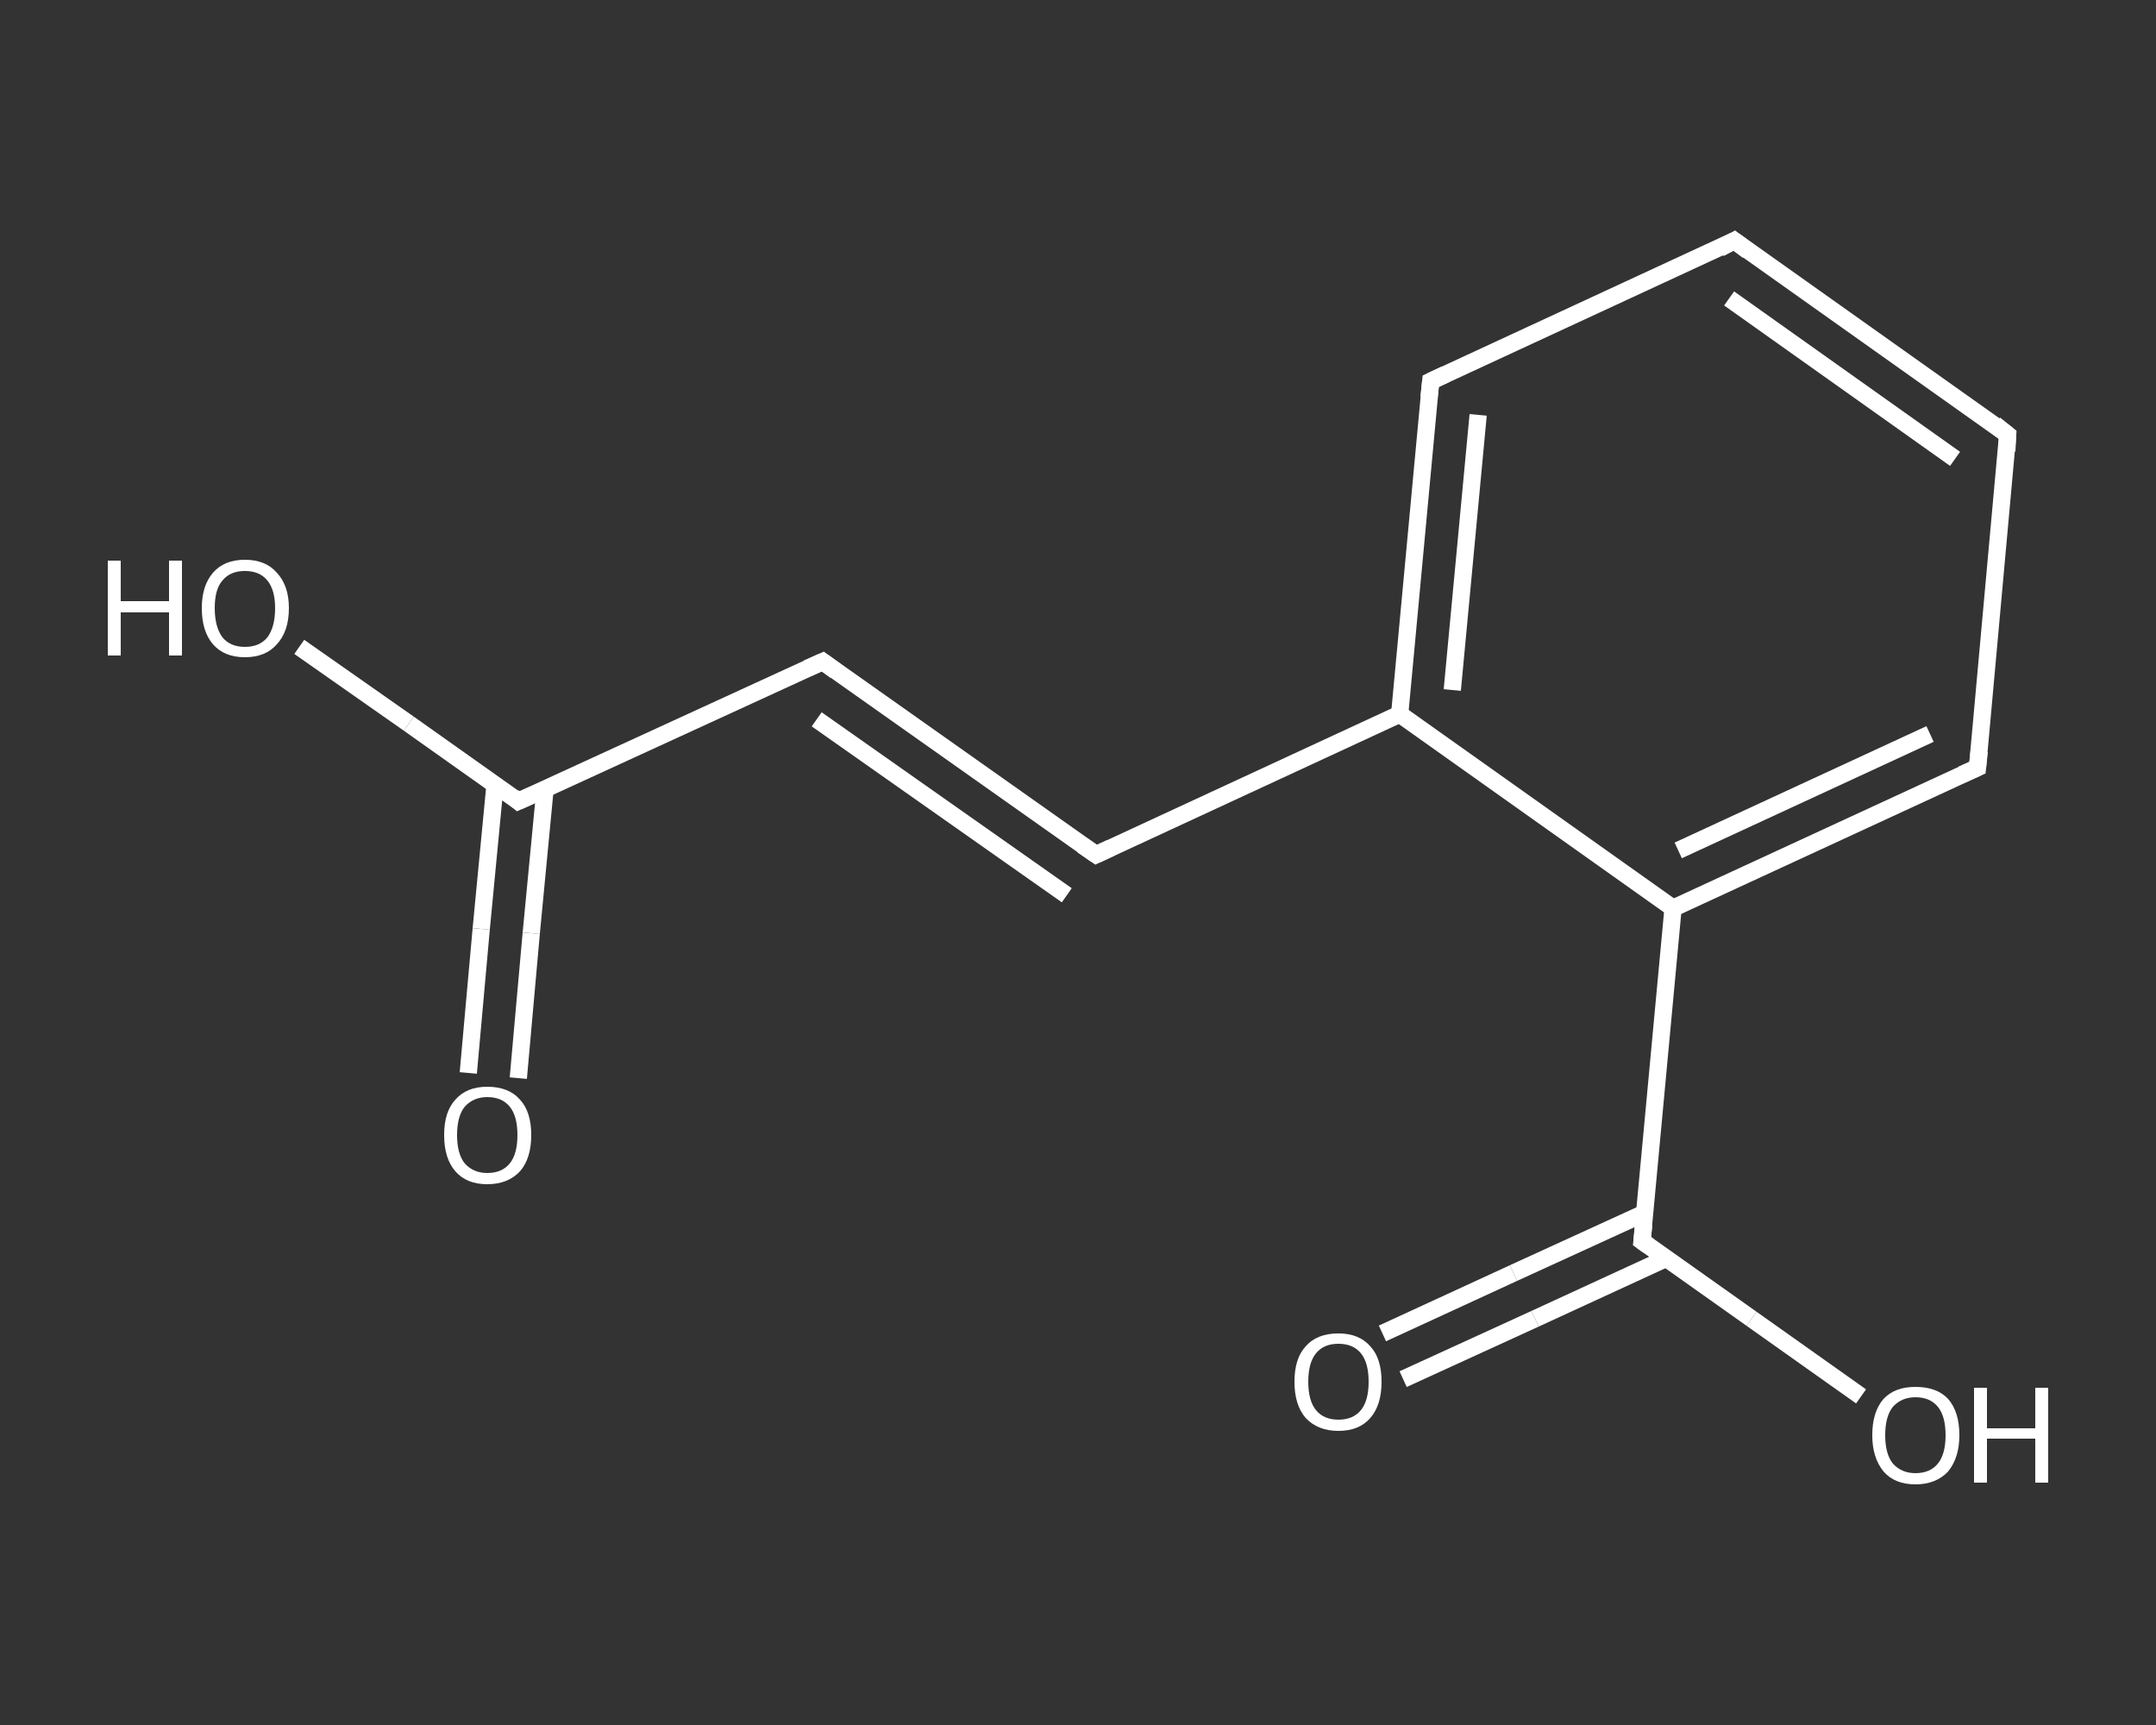 <?xml version='1.0' encoding='iso-8859-1'?>
<svg version='1.1' baseProfile='full'
              xmlns='http://www.w3.org/2000/svg'
                      xmlns:rdkit='http://www.rdkit.org/xml'
                      xmlns:xlink='http://www.w3.org/1999/xlink'
                  xml:space='preserve'
width='250px' height='200px' viewBox='0 0 250 200'>
<rect x="0" y="0" width="250" height="200" fill="#333333" stroke="none"/>
<!-- END OF HEADER -->
<rect style='opacity:1.0;fill:transparent;stroke:none' width='250.0' height='200.0' x='0.0' y='0.0'> </rect>
<path class='bond-0 atom-0 atom-1' d='M 54.3,124.4 L 55.8,107.7' style='fill:none;fill-rule:evenodd;stroke:#FFFFFF;stroke-width:2.0px;stroke-linecap:butt;stroke-linejoin:miter;stroke-opacity:1' />
<path class='bond-0 atom-0 atom-1' d='M 55.8,107.7 L 57.4,91.0' style='fill:none;fill-rule:evenodd;stroke:#FFFFFF;stroke-width:2.0px;stroke-linecap:butt;stroke-linejoin:miter;stroke-opacity:1' />
<path class='bond-0 atom-0 atom-1' d='M 60.1,125.0 L 61.6,108.2' style='fill:none;fill-rule:evenodd;stroke:#FFFFFF;stroke-width:2.0px;stroke-linecap:butt;stroke-linejoin:miter;stroke-opacity:1' />
<path class='bond-0 atom-0 atom-1' d='M 61.6,108.2 L 63.2,91.5' style='fill:none;fill-rule:evenodd;stroke:#FFFFFF;stroke-width:2.0px;stroke-linecap:butt;stroke-linejoin:miter;stroke-opacity:1' />
<path class='bond-1 atom-1 atom-2' d='M 60.1,92.9 L 47.4,83.9' style='fill:none;fill-rule:evenodd;stroke:#FFFFFF;stroke-width:2.0px;stroke-linecap:butt;stroke-linejoin:miter;stroke-opacity:1' />
<path class='bond-1 atom-1 atom-2' d='M 47.4,83.9 L 34.7,75.0' style='fill:none;fill-rule:evenodd;stroke:#FFFFFF;stroke-width:2.0px;stroke-linecap:butt;stroke-linejoin:miter;stroke-opacity:1' />
<path class='bond-2 atom-1 atom-3' d='M 60.1,92.9 L 95.4,76.7' style='fill:none;fill-rule:evenodd;stroke:#FFFFFF;stroke-width:2.0px;stroke-linecap:butt;stroke-linejoin:miter;stroke-opacity:1' />
<path class='bond-3 atom-3 atom-4' d='M 95.4,76.7 L 127.1,99.1' style='fill:none;fill-rule:evenodd;stroke:#FFFFFF;stroke-width:2.0px;stroke-linecap:butt;stroke-linejoin:miter;stroke-opacity:1' />
<path class='bond-3 atom-3 atom-4' d='M 94.7,83.4 L 123.7,103.8' style='fill:none;fill-rule:evenodd;stroke:#FFFFFF;stroke-width:2.0px;stroke-linecap:butt;stroke-linejoin:miter;stroke-opacity:1' />
<path class='bond-4 atom-4 atom-5' d='M 127.1,99.1 L 162.3,82.8' style='fill:none;fill-rule:evenodd;stroke:#FFFFFF;stroke-width:2.0px;stroke-linecap:butt;stroke-linejoin:miter;stroke-opacity:1' />
<path class='bond-5 atom-5 atom-6' d='M 162.3,82.8 L 165.9,44.2' style='fill:none;fill-rule:evenodd;stroke:#FFFFFF;stroke-width:2.0px;stroke-linecap:butt;stroke-linejoin:miter;stroke-opacity:1' />
<path class='bond-5 atom-5 atom-6' d='M 168.4,80.0 L 171.4,48.1' style='fill:none;fill-rule:evenodd;stroke:#FFFFFF;stroke-width:2.0px;stroke-linecap:butt;stroke-linejoin:miter;stroke-opacity:1' />
<path class='bond-6 atom-6 atom-7' d='M 165.9,44.2 L 201.1,27.9' style='fill:none;fill-rule:evenodd;stroke:#FFFFFF;stroke-width:2.0px;stroke-linecap:butt;stroke-linejoin:miter;stroke-opacity:1' />
<path class='bond-7 atom-7 atom-8' d='M 201.1,27.9 L 232.8,50.4' style='fill:none;fill-rule:evenodd;stroke:#FFFFFF;stroke-width:2.0px;stroke-linecap:butt;stroke-linejoin:miter;stroke-opacity:1' />
<path class='bond-7 atom-7 atom-8' d='M 200.5,34.6 L 226.7,53.2' style='fill:none;fill-rule:evenodd;stroke:#FFFFFF;stroke-width:2.0px;stroke-linecap:butt;stroke-linejoin:miter;stroke-opacity:1' />
<path class='bond-8 atom-8 atom-9' d='M 232.8,50.4 L 229.3,89.0' style='fill:none;fill-rule:evenodd;stroke:#FFFFFF;stroke-width:2.0px;stroke-linecap:butt;stroke-linejoin:miter;stroke-opacity:1' />
<path class='bond-9 atom-9 atom-10' d='M 229.3,89.0 L 194.0,105.3' style='fill:none;fill-rule:evenodd;stroke:#FFFFFF;stroke-width:2.0px;stroke-linecap:butt;stroke-linejoin:miter;stroke-opacity:1' />
<path class='bond-9 atom-9 atom-10' d='M 223.8,85.1 L 194.6,98.6' style='fill:none;fill-rule:evenodd;stroke:#FFFFFF;stroke-width:2.0px;stroke-linecap:butt;stroke-linejoin:miter;stroke-opacity:1' />
<path class='bond-10 atom-10 atom-11' d='M 194.0,105.3 L 190.4,143.9' style='fill:none;fill-rule:evenodd;stroke:#FFFFFF;stroke-width:2.0px;stroke-linecap:butt;stroke-linejoin:miter;stroke-opacity:1' />
<path class='bond-11 atom-11 atom-12' d='M 190.8,140.6 L 175.5,147.6' style='fill:none;fill-rule:evenodd;stroke:#FFFFFF;stroke-width:2.0px;stroke-linecap:butt;stroke-linejoin:miter;stroke-opacity:1' />
<path class='bond-11 atom-11 atom-12' d='M 175.5,147.6 L 160.3,154.6' style='fill:none;fill-rule:evenodd;stroke:#FFFFFF;stroke-width:2.0px;stroke-linecap:butt;stroke-linejoin:miter;stroke-opacity:1' />
<path class='bond-11 atom-11 atom-12' d='M 193.2,145.9 L 178.0,152.9' style='fill:none;fill-rule:evenodd;stroke:#FFFFFF;stroke-width:2.0px;stroke-linecap:butt;stroke-linejoin:miter;stroke-opacity:1' />
<path class='bond-11 atom-11 atom-12' d='M 178.0,152.9 L 162.7,159.9' style='fill:none;fill-rule:evenodd;stroke:#FFFFFF;stroke-width:2.0px;stroke-linecap:butt;stroke-linejoin:miter;stroke-opacity:1' />
<path class='bond-12 atom-11 atom-13' d='M 190.4,143.9 L 203.1,152.9' style='fill:none;fill-rule:evenodd;stroke:#FFFFFF;stroke-width:2.0px;stroke-linecap:butt;stroke-linejoin:miter;stroke-opacity:1' />
<path class='bond-12 atom-11 atom-13' d='M 203.1,152.9 L 215.8,161.9' style='fill:none;fill-rule:evenodd;stroke:#FFFFFF;stroke-width:2.0px;stroke-linecap:butt;stroke-linejoin:miter;stroke-opacity:1' />
<path class='bond-13 atom-10 atom-5' d='M 194.0,105.3 L 162.3,82.8' style='fill:none;fill-rule:evenodd;stroke:#FFFFFF;stroke-width:2.0px;stroke-linecap:butt;stroke-linejoin:miter;stroke-opacity:1' />
<path d='M 59.5,92.4 L 60.1,92.9 L 61.9,92.1' style='fill:none;stroke:#FFFFFF;stroke-width:2.0px;stroke-linecap:butt;stroke-linejoin:miter;stroke-opacity:1;' />
<path d='M 93.6,77.5 L 95.4,76.7 L 96.9,77.8' style='fill:none;stroke:#FFFFFF;stroke-width:2.0px;stroke-linecap:butt;stroke-linejoin:miter;stroke-opacity:1;' />
<path d='M 125.5,98.0 L 127.1,99.1 L 128.8,98.3' style='fill:none;stroke:#FFFFFF;stroke-width:2.0px;stroke-linecap:butt;stroke-linejoin:miter;stroke-opacity:1;' />
<path d='M 165.7,46.1 L 165.9,44.2 L 167.6,43.4' style='fill:none;stroke:#FFFFFF;stroke-width:2.0px;stroke-linecap:butt;stroke-linejoin:miter;stroke-opacity:1;' />
<path d='M 199.4,28.8 L 201.1,27.9 L 202.7,29.1' style='fill:none;stroke:#FFFFFF;stroke-width:2.0px;stroke-linecap:butt;stroke-linejoin:miter;stroke-opacity:1;' />
<path d='M 231.3,49.2 L 232.8,50.4 L 232.7,52.3' style='fill:none;stroke:#FFFFFF;stroke-width:2.0px;stroke-linecap:butt;stroke-linejoin:miter;stroke-opacity:1;' />
<path d='M 229.5,87.1 L 229.3,89.0 L 227.5,89.8' style='fill:none;stroke:#FFFFFF;stroke-width:2.0px;stroke-linecap:butt;stroke-linejoin:miter;stroke-opacity:1;' />
<path d='M 190.6,142.0 L 190.4,143.9 L 191.1,144.4' style='fill:none;stroke:#FFFFFF;stroke-width:2.0px;stroke-linecap:butt;stroke-linejoin:miter;stroke-opacity:1;' />
<path class='atom-0' d='M 51.5 131.6
Q 51.5 128.9, 52.8 127.5
Q 54.1 126.0, 56.5 126.0
Q 59.0 126.0, 60.3 127.5
Q 61.6 128.9, 61.6 131.6
Q 61.6 134.3, 60.3 135.8
Q 58.9 137.3, 56.5 137.3
Q 54.1 137.3, 52.8 135.8
Q 51.5 134.3, 51.5 131.6
M 56.5 136.0
Q 58.2 136.0, 59.1 134.9
Q 60.0 133.8, 60.0 131.6
Q 60.0 129.4, 59.1 128.3
Q 58.2 127.2, 56.5 127.2
Q 54.9 127.2, 53.9 128.3
Q 53.0 129.4, 53.0 131.6
Q 53.0 133.8, 53.9 134.9
Q 54.9 136.0, 56.5 136.0
' fill='#FFFFFF'/>
<path class='atom-2' d='M 12.5 65.0
L 14.0 65.0
L 14.0 69.7
L 19.6 69.7
L 19.6 65.0
L 21.1 65.0
L 21.1 76.0
L 19.6 76.0
L 19.6 71.0
L 14.0 71.0
L 14.0 76.0
L 12.5 76.0
L 12.5 65.0
' fill='#FFFFFF'/>
<path class='atom-2' d='M 23.4 70.5
Q 23.4 67.9, 24.7 66.4
Q 26.0 64.9, 28.4 64.9
Q 30.8 64.9, 32.1 66.4
Q 33.5 67.9, 33.5 70.5
Q 33.5 73.2, 32.1 74.7
Q 30.8 76.2, 28.4 76.2
Q 26.0 76.2, 24.7 74.7
Q 23.4 73.2, 23.4 70.5
M 28.4 75.0
Q 30.1 75.0, 31.0 73.9
Q 31.9 72.7, 31.9 70.5
Q 31.9 68.4, 31.0 67.3
Q 30.1 66.2, 28.4 66.2
Q 26.7 66.2, 25.8 67.3
Q 24.9 68.3, 24.9 70.5
Q 24.9 72.7, 25.8 73.9
Q 26.7 75.0, 28.4 75.0
' fill='#FFFFFF'/>
<path class='atom-12' d='M 150.1 160.2
Q 150.1 157.5, 151.4 156.1
Q 152.7 154.6, 155.2 154.6
Q 157.6 154.6, 158.9 156.1
Q 160.2 157.5, 160.2 160.2
Q 160.2 162.9, 158.9 164.4
Q 157.6 165.9, 155.2 165.9
Q 152.8 165.9, 151.4 164.4
Q 150.1 162.9, 150.1 160.2
M 155.2 164.6
Q 156.9 164.6, 157.8 163.5
Q 158.7 162.4, 158.7 160.2
Q 158.7 158.0, 157.8 156.9
Q 156.9 155.8, 155.2 155.8
Q 153.5 155.8, 152.6 156.9
Q 151.7 158.0, 151.7 160.2
Q 151.7 162.4, 152.6 163.5
Q 153.5 164.6, 155.2 164.6
' fill='#FFFFFF'/>
<path class='atom-13' d='M 217.1 166.4
Q 217.1 163.7, 218.4 162.2
Q 219.7 160.8, 222.1 160.8
Q 224.6 160.8, 225.9 162.2
Q 227.2 163.7, 227.2 166.4
Q 227.2 169.0, 225.9 170.6
Q 224.5 172.1, 222.1 172.1
Q 219.7 172.1, 218.4 170.6
Q 217.1 169.0, 217.1 166.4
M 222.1 170.8
Q 223.8 170.8, 224.7 169.7
Q 225.6 168.6, 225.6 166.4
Q 225.6 164.2, 224.7 163.1
Q 223.8 162.0, 222.1 162.0
Q 220.5 162.0, 219.5 163.1
Q 218.6 164.2, 218.6 166.4
Q 218.6 168.6, 219.5 169.7
Q 220.5 170.8, 222.1 170.8
' fill='#FFFFFF'/>
<path class='atom-13' d='M 228.9 160.9
L 230.4 160.9
L 230.4 165.6
L 236.0 165.6
L 236.0 160.9
L 237.5 160.9
L 237.5 171.9
L 236.0 171.9
L 236.0 166.8
L 230.4 166.8
L 230.4 171.9
L 228.9 171.9
L 228.9 160.9
' fill='#FFFFFF'/>
</svg>
